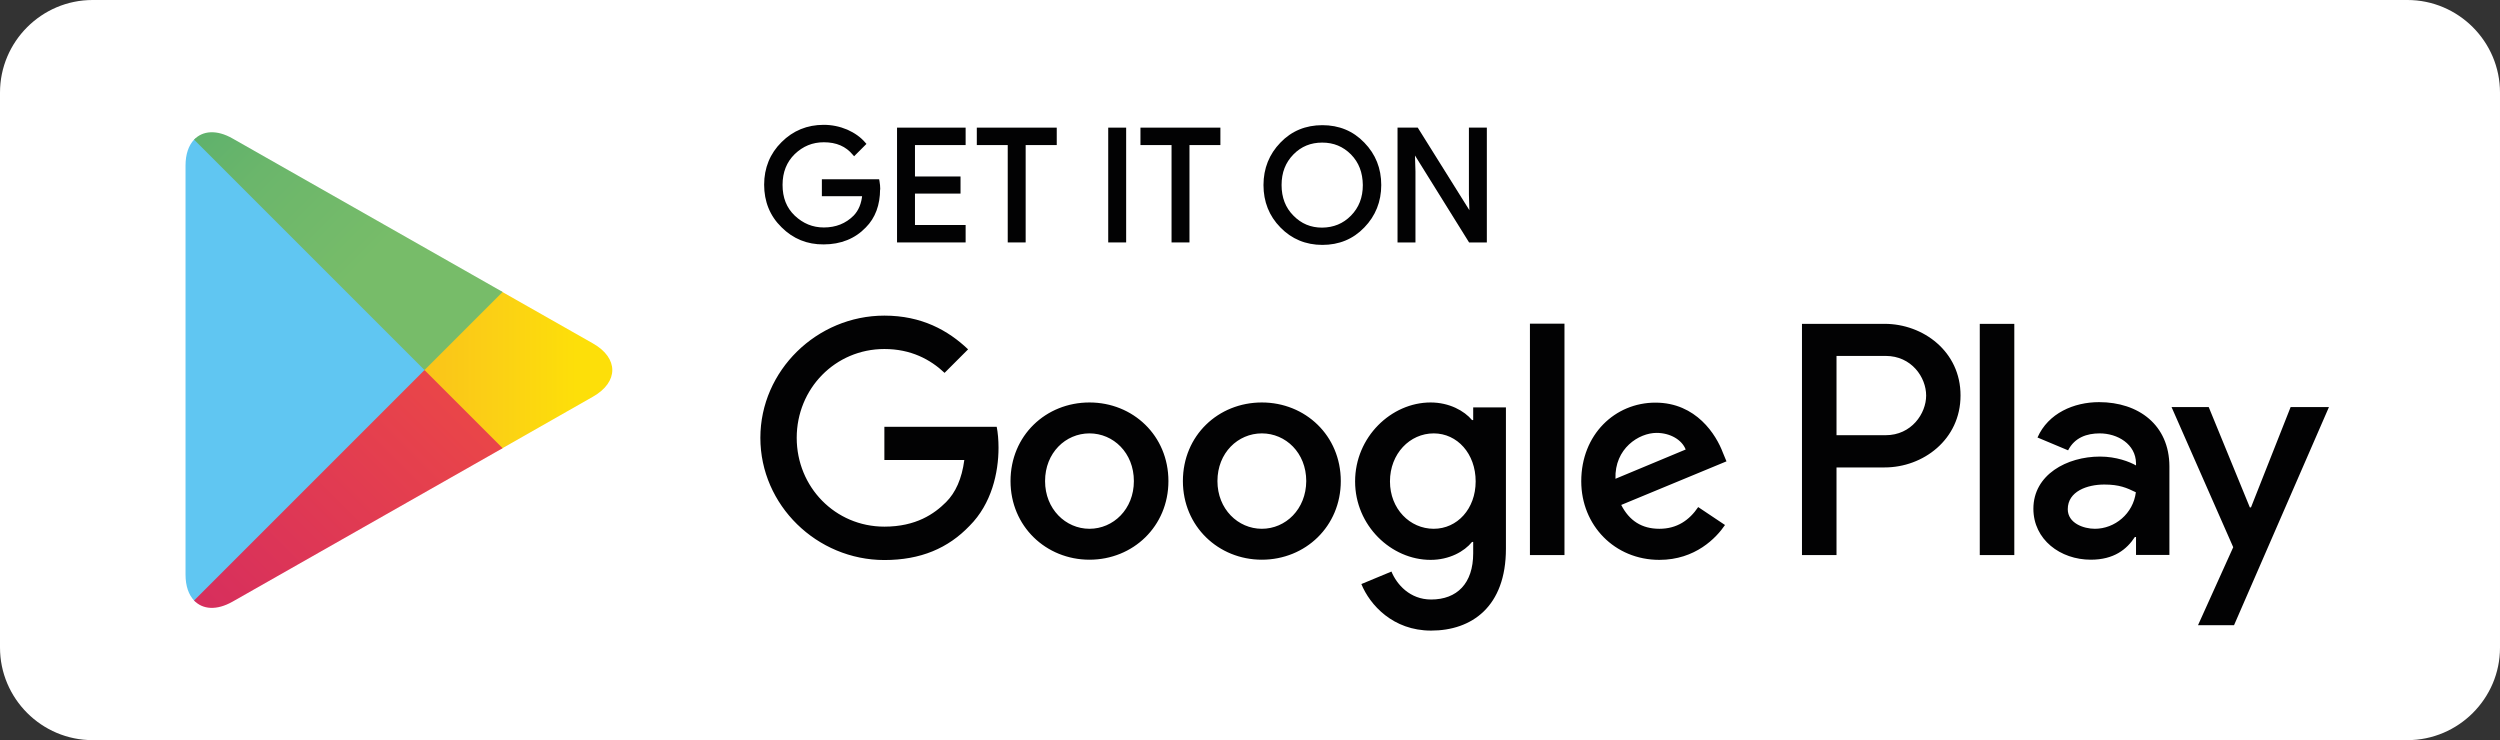 <?xml version="1.0" encoding="utf-8"?>
<!-- Generator: Adobe Illustrator 24.2.3, SVG Export Plug-In . SVG Version: 6.00 Build 0)  -->
<svg version="1.1" id="Layer_1" xmlns="http://www.w3.org/2000/svg" xmlns:xlink="http://www.w3.org/1999/xlink" x="0px" y="0px"
	 viewBox="0 0 152 45" style="enable-background:new 0 0 152 45;" xml:space="preserve">
<rect x="0" y="0" width="152" height="45" fill="#333333" stroke="none"/>
<style type="text/css">
	.st0{fill:#FFFFFF;}
	.st1{fill:#020203;}
	.st2{fill:#60C6F2;}
	.st3{clip-path:url(#SVGID_2_);fill:url(#SVGID_3_);}
	.st4{clip-path:url(#SVGID_5_);fill:url(#SVGID_6_);}
	.st5{clip-path:url(#SVGID_8_);fill:url(#SVGID_9_);}
</style>
<g>
	<g>
		<g>
			<path class="st0" d="M146.37,45H5.63C2.53,45,0,42.47,0,39.37V5.63C0,2.53,2.53,0,5.63,0h140.74c3.1,0,5.63,2.53,5.63,5.63v33.75
				C152,42.47,149.47,45,146.37,45"/>
			<g>
				<path class="st1" d="M53.41,11.52c0,0.94-0.28,1.69-0.84,2.25c-0.64,0.67-1.46,1-2.48,1c-0.97,0-1.8-0.34-2.48-1.01
					c-0.68-0.68-1.02-1.51-1.02-2.51c0-1,0.34-1.84,1.02-2.51c0.68-0.68,1.51-1.01,2.48-1.01c0.48,0,0.95,0.1,1.39,0.28
					c0.44,0.19,0.79,0.44,1.06,0.75l-0.59,0.59c-0.45-0.53-1.06-0.8-1.85-0.8c-0.71,0-1.32,0.25-1.84,0.75
					c-0.52,0.5-0.78,1.15-0.78,1.95c0,0.8,0.26,1.45,0.78,1.95c0.52,0.5,1.13,0.75,1.84,0.75c0.76,0,1.38-0.25,1.89-0.75
					c0.33-0.33,0.51-0.78,0.57-1.37h-2.45v-0.81h3.27C53.39,11.19,53.41,11.36,53.41,11.52"/>
				<path class="st1" d="M53.41,11.52H53.3c0,0.92-0.27,1.64-0.81,2.17v0l0,0c-0.61,0.64-1.4,0.96-2.4,0.96
					c-0.95,0-1.74-0.32-2.4-0.98c-0.66-0.66-0.99-1.46-0.99-2.43c0-0.97,0.33-1.78,0.99-2.43c0.66-0.66,1.46-0.98,2.4-0.98
					c0.47,0,0.92,0.09,1.34,0.27c0.43,0.18,0.76,0.42,1.01,0.72l0.09-0.07l-0.08-0.08l-0.59,0.6l0.08,0.08l0.08-0.07
					c-0.47-0.56-1.12-0.84-1.93-0.84c-0.74,0-1.38,0.26-1.92,0.78c-0.54,0.52-0.81,1.21-0.81,2.03c0,0.82,0.27,1.51,0.81,2.03
					c0.54,0.52,1.19,0.78,1.92,0.78c0.78,0,1.44-0.26,1.97-0.79c0.35-0.35,0.55-0.83,0.6-1.44l0.01-0.12H50.2v-0.59h3.16v-0.11
					l-0.11,0.02c0.03,0.17,0.05,0.33,0.05,0.49h0.22c0-0.17-0.02-0.35-0.05-0.53l-0.02-0.09h-3.48v1.03h2.57v-0.11l-0.11-0.01
					c-0.05,0.57-0.23,0.99-0.53,1.3c-0.48,0.48-1.08,0.72-1.81,0.72c-0.68,0-1.26-0.24-1.77-0.72c-0.5-0.48-0.74-1.09-0.74-1.87
					c0-0.77,0.25-1.39,0.74-1.87c0.5-0.48,1.08-0.72,1.77-0.72c0.76,0,1.34,0.25,1.76,0.76l0.08,0.09l0.68-0.68l0.07-0.07
					l-0.07-0.08c-0.28-0.33-0.65-0.59-1.1-0.79c-0.45-0.19-0.93-0.29-1.43-0.29c-1,0-1.86,0.35-2.56,1.05
					c-0.7,0.69-1.06,1.57-1.06,2.59c0,1.02,0.35,1.9,1.06,2.59c0.7,0.7,1.56,1.05,2.56,1.04c1.04,0,1.91-0.35,2.56-1.03l-0.08-0.08
					l0.08,0.08c0.58-0.58,0.87-1.37,0.87-2.33H53.41"/>
				<polyline class="st1" points="58.59,8.7 55.52,8.7 55.52,10.84 58.29,10.84 58.29,11.65 55.52,11.65 55.52,13.8 58.59,13.8 
					58.59,14.62 54.65,14.62 54.65,7.88 58.59,7.88 58.59,8.7 				"/>
				<polyline class="st1" points="58.59,8.7 58.59,8.59 55.41,8.59 55.41,10.96 58.18,10.96 58.18,11.54 55.41,11.54 55.41,13.91 
					58.48,13.91 58.48,14.51 54.77,14.51 54.77,7.99 58.48,7.99 58.48,8.7 58.59,8.7 58.59,8.59 58.59,8.7 58.71,8.7 58.71,7.76 
					54.54,7.76 54.54,14.74 58.71,14.74 58.71,13.68 55.63,13.68 55.63,11.77 58.4,11.77 58.4,10.73 55.63,10.73 55.63,8.82 
					58.71,8.82 58.71,8.7 58.59,8.7 				"/>
				<polyline class="st1" points="62.25,14.62 61.38,14.62 61.38,8.7 59.5,8.7 59.5,7.88 64.14,7.88 64.14,8.7 62.25,8.7 
					62.25,14.62 				"/>
				<polyline class="st1" points="62.25,14.62 62.25,14.51 61.5,14.51 61.5,8.59 59.61,8.59 59.61,7.99 64.03,7.99 64.03,8.59 
					62.14,8.59 62.14,14.62 62.25,14.62 62.25,14.51 62.25,14.62 62.36,14.62 62.36,8.82 64.25,8.82 64.25,7.76 59.39,7.76 
					59.39,8.82 61.27,8.82 61.27,14.74 62.36,14.74 62.36,14.62 62.25,14.62 				"/>
				<rect x="67.49" y="7.88" class="st1" width="0.87" height="6.75"/>
				<polyline class="st1" points="67.49,14.62 67.61,14.62 67.61,7.99 68.25,7.99 68.25,14.51 67.49,14.51 67.49,14.62 67.61,14.62 
					67.49,14.62 67.49,14.74 68.47,14.74 68.47,7.76 67.38,7.76 67.38,14.74 67.49,14.74 67.49,14.62 				"/>
				<polyline class="st1" points="72.21,14.62 71.34,14.62 71.34,8.7 69.45,8.7 69.45,7.88 74.09,7.88 74.09,8.7 72.21,8.7 
					72.21,14.62 				"/>
				<polyline class="st1" points="72.21,14.62 72.21,14.51 71.45,14.51 71.45,8.59 69.57,8.59 69.57,7.99 73.98,7.99 73.98,8.59 
					72.1,8.59 72.1,14.62 72.21,14.62 72.21,14.51 72.21,14.62 72.32,14.62 72.32,8.82 74.2,8.82 74.2,7.76 69.34,7.76 69.34,8.82 
					71.23,8.82 71.23,14.74 72.32,14.74 72.32,14.62 72.21,14.62 				"/>
				<path class="st1" d="M82.87,13.75c-0.66,0.68-1.49,1.02-2.47,1.02c-0.99,0-1.81-0.34-2.47-1.02c-0.66-0.68-0.99-1.52-0.99-2.5
					s0.33-1.82,0.99-2.5c0.66-0.68,1.49-1.02,2.47-1.02c0.98,0,1.8,0.34,2.47,1.03c0.67,0.68,1,1.52,1,2.5
					C83.87,12.24,83.53,13.07,82.87,13.75 M78.56,13.19c0.5,0.51,1.11,0.76,1.83,0.76c0.72,0,1.33-0.25,1.83-0.76
					c0.5-0.51,0.75-1.15,0.75-1.94s-0.25-1.43-0.75-1.94c-0.5-0.51-1.11-0.76-1.83-0.76c-0.72,0-1.33,0.25-1.83,0.76
					c-0.5,0.51-0.75,1.15-0.75,1.94S78.07,12.68,78.56,13.19z"/>
				<path class="st1" d="M82.87,13.75l-0.08-0.08c-0.64,0.66-1.43,0.99-2.39,0.99c-0.96,0-1.75-0.33-2.39-0.99l0,0l0,0
					c-0.64-0.66-0.96-1.46-0.96-2.42s0.32-1.76,0.96-2.42c0.64-0.66,1.43-0.99,2.39-0.99c0.95,0,1.74,0.33,2.39,0.99
					c0.64,0.67,0.96,1.46,0.96,2.42c0,0.96-0.32,1.76-0.96,2.42l0.16,0.16c0.68-0.7,1.03-1.57,1.03-2.58c0-1.01-0.34-1.87-1.03-2.58
					c-0.68-0.71-1.54-1.06-2.55-1.06c-1.01,0-1.87,0.35-2.55,1.06c-0.68,0.7-1.03,1.57-1.03,2.58c0,1.01,0.34,1.88,1.03,2.58l0,0
					l0,0c0.68,0.7,1.54,1.06,2.55,1.06c1.01,0,1.87-0.35,2.55-1.06L82.87,13.75 M78.56,13.19l-0.08,0.08
					c0.52,0.53,1.16,0.79,1.91,0.79c0.75,0,1.4-0.27,1.91-0.79c0.52-0.53,0.78-1.21,0.78-2.02c0-0.81-0.26-1.49-0.78-2.02
					c-0.52-0.53-1.17-0.79-1.91-0.79c-0.75,0-1.4,0.26-1.91,0.79s-0.78,1.21-0.78,2.02c0,0.81,0.26,1.49,0.78,2.02l0.16-0.16
					c-0.48-0.48-0.72-1.1-0.72-1.86c0-0.76,0.24-1.37,0.72-1.86h0c0.48-0.49,1.06-0.72,1.75-0.72c0.7,0,1.27,0.24,1.75,0.72
					c0.48,0.49,0.71,1.1,0.72,1.86c0,0.76-0.24,1.37-0.72,1.86c-0.48,0.49-1.06,0.72-1.75,0.73c-0.7,0-1.27-0.24-1.75-0.73
					L78.56,13.19z"/>
				<polyline class="st1" points="85.08,14.62 85.08,7.88 86.14,7.88 89.42,13.13 89.46,13.13 89.42,11.82 89.42,7.88 90.29,7.88 
					90.29,14.62 89.38,14.62 85.95,9.12 85.91,9.12 85.95,10.42 85.95,14.62 85.08,14.62 				"/>
				<polyline class="st1" points="85.08,14.62 85.2,14.62 85.2,7.99 86.08,7.99 89.36,13.24 89.57,13.24 89.53,11.82 89.53,7.99 
					90.18,7.99 90.18,14.51 89.45,14.51 86.01,9.01 85.8,9.01 85.84,10.42 85.84,14.51 85.08,14.51 85.08,14.62 85.2,14.62 
					85.08,14.62 85.08,14.74 86.06,14.74 86.06,10.42 86.02,9.12 85.91,9.12 85.91,9.23 85.95,9.23 85.95,9.12 85.86,9.18 
					89.32,14.74 90.4,14.74 90.4,7.76 89.31,7.76 89.31,11.83 89.35,13.13 89.46,13.13 89.46,13.01 89.42,13.01 89.42,13.13 
					89.52,13.07 86.2,7.76 84.97,7.76 84.97,14.74 85.08,14.74 85.08,14.62 				"/>
			</g>
			<path class="st1" d="M76.72,24.47c-2.65,0-4.8,2.01-4.8,4.78c0,2.75,2.16,4.78,4.8,4.78c2.65,0,4.8-2.03,4.8-4.78
				C81.52,26.48,79.36,24.47,76.72,24.47 M76.72,32.15c-1.45,0-2.7-1.2-2.7-2.9c0-1.72,1.25-2.9,2.7-2.9s2.7,1.18,2.7,2.9
				C79.41,30.96,78.17,32.15,76.72,32.15z M66.24,24.47c-2.65,0-4.8,2.01-4.8,4.78c0,2.75,2.16,4.78,4.8,4.78
				c2.65,0,4.8-2.03,4.8-4.78C71.04,26.48,68.88,24.47,66.24,24.47z M66.24,32.15c-1.45,0-2.7-1.2-2.7-2.9c0-1.72,1.25-2.9,2.7-2.9
				s2.7,1.18,2.7,2.9C68.94,30.96,67.69,32.15,66.24,32.15z M53.77,25.94v2.03h4.86c-0.15,1.14-0.53,1.98-1.11,2.56
				c-0.71,0.71-1.82,1.49-3.75,1.49c-2.99,0-5.33-2.41-5.33-5.4c0-2.99,2.34-5.4,5.33-5.4c1.61,0,2.79,0.63,3.66,1.45l1.43-1.43
				c-1.22-1.16-2.83-2.05-5.09-2.05c-4.1,0-7.54,3.34-7.54,7.43c0,4.1,3.44,7.43,7.54,7.43c2.21,0,3.88-0.72,5.18-2.08
				c1.34-1.34,1.76-3.23,1.76-4.75c0-0.47-0.04-0.91-0.11-1.27H53.77z M104.75,27.52c-0.4-1.07-1.61-3.04-4.1-3.04
				c-2.46,0-4.51,1.94-4.51,4.78c0,2.68,2.03,4.78,4.75,4.78c2.19,0,3.46-1.34,3.99-2.12l-1.63-1.09c-0.54,0.8-1.29,1.32-2.36,1.32
				c-1.07,0-1.83-0.49-2.32-1.45l6.4-2.65L104.75,27.52z M98.22,29.11c-0.06-1.85,1.43-2.79,2.5-2.79c0.83,0,1.54,0.42,1.77,1.01
				L98.22,29.11z M93.02,33.75h2.1V19.68h-2.1V33.75z M89.57,25.54H89.5c-0.47-0.56-1.38-1.07-2.52-1.07c-2.39,0-4.59,2.1-4.59,4.8
				c0,2.68,2.19,4.77,4.59,4.77c1.14,0,2.05-0.51,2.52-1.09h0.07v0.69c0,1.83-0.98,2.81-2.56,2.81c-1.29,0-2.09-0.92-2.41-1.7
				l-1.83,0.76c0.52,1.27,1.92,2.83,4.24,2.83c2.47,0,4.55-1.45,4.55-4.98v-8.59h-1.99V25.54z M87.17,32.15
				c-1.45,0-2.66-1.21-2.66-2.88c0-1.69,1.21-2.92,2.66-2.92c1.43,0,2.55,1.23,2.55,2.92C89.72,30.94,88.6,32.15,87.17,32.15z
				 M114.59,19.69h-5.03v14.06h2.1v-5.33h2.93c2.33,0,4.61-1.69,4.61-4.37C119.21,21.37,116.92,19.69,114.59,19.69z M114.65,26.46
				h-2.99v-4.82h2.99c1.57,0,2.46,1.3,2.46,2.41C117.11,25.14,116.22,26.46,114.65,26.46z M127.62,24.45
				c-1.52,0-3.09,0.67-3.74,2.15l1.86,0.78c0.4-0.78,1.14-1.03,1.92-1.03c1.09,0,2.19,0.65,2.21,1.81v0.14
				c-0.38-0.22-1.19-0.54-2.19-0.54c-2.01,0-4.05,1.1-4.05,3.17c0,1.88,1.64,3.1,3.49,3.1c1.41,0,2.19-0.63,2.68-1.38h0.07v1.09
				h2.03v-5.39C131.89,25.84,130.03,24.45,127.62,24.45z M127.37,32.15c-0.69,0-1.65-0.34-1.65-1.19c0-1.09,1.19-1.5,2.22-1.5
				c0.92,0,1.36,0.2,1.92,0.47C129.7,31.23,128.58,32.15,127.37,32.15z M139.27,24.75l-2.41,6.1h-0.07l-2.5-6.1h-2.26l3.75,8.52
				l-2.14,4.74h2.19l5.77-13.26H139.27z M120.37,33.75h2.1V19.69h-2.1V33.75z"/>
			<path class="st2" d="M11.8,8.49c-0.33,0.35-0.52,0.88-0.52,1.58v24.86c0,0.7,0.19,1.23,0.52,1.58l0.08,0.08l13.93-13.93v-0.33
				L11.89,8.41L11.8,8.49"/>
			<g>
				<defs>
					<path id="SVGID_1_" d="M30.45,27.31l-4.64-4.64v-0.33l4.64-4.64l5.6,3.18c1.57,0.89,1.57,2.35,0,3.24l-5.5,3.13L30.45,27.31"/>
				</defs>
				<clipPath id="SVGID_2_">
					<use xlink:href="#SVGID_1_"  style="overflow:visible;"/>
				</clipPath>
				
					<linearGradient id="SVGID_3_" gradientUnits="userSpaceOnUse" x1="1.034" y1="51.656" x2="2.159" y2="51.656" gradientTransform="matrix(-24.177 0 0 24.177 60.039 -1226.368)">
					<stop  offset="0" style="stop-color:#FDDF09"/>
					<stop  offset="0.181" style="stop-color:#FBD015"/>
					<stop  offset="0.543" style="stop-color:#F8B41F"/>
					<stop  offset="0.829" style="stop-color:#F5A122"/>
					<stop  offset="1" style="stop-color:#F59A23"/>
				</linearGradient>
				<rect x="25.81" y="17.69" class="st3" width="11.82" height="9.62"/>
			</g>
			<g>
				<defs>
					<path id="SVGID_4_" d="M30.56,27.25l-4.75-4.75L11.8,36.51c0.52,0.55,1.37,0.62,2.34,0.07L30.56,27.25"/>
				</defs>
				<clipPath id="SVGID_5_">
					<use xlink:href="#SVGID_4_"  style="overflow:visible;"/>
				</clipPath>
				
					<linearGradient id="SVGID_6_" gradientUnits="userSpaceOnUse" x1="0.946" y1="51.433" x2="2.071" y2="51.433" gradientTransform="matrix(-22.739 22.739 22.739 22.739 -1121.108 -1167.011)">
					<stop  offset="0" style="stop-color:#E94549"/>
					<stop  offset="1" style="stop-color:#C71B6E"/>
				</linearGradient>
				<polygon class="st4" points="37.87,29.81 21.18,46.5 4.49,29.81 21.18,13.12 				"/>
			</g>
			<g>
				<defs>
					<path id="SVGID_7_" d="M30.56,17.75L14.14,8.42c-0.96-0.55-1.82-0.48-2.34,0.07L25.81,22.5L30.56,17.75"/>
				</defs>
				<clipPath id="SVGID_8_">
					<use xlink:href="#SVGID_7_"  style="overflow:visible;"/>
				</clipPath>
				
					<linearGradient id="SVGID_9_" gradientUnits="userSpaceOnUse" x1="0.41" y1="51.343" x2="1.535" y2="51.343" gradientTransform="matrix(18.566 18.566 18.566 -18.566 -959.62 940.888)">
					<stop  offset="0" style="stop-color:#259E6F"/>
					<stop  offset="0.259" style="stop-color:#47A86E"/>
					<stop  offset="0.718" style="stop-color:#6BB66B"/>
					<stop  offset="1" style="stop-color:#77BC69"/>
				</linearGradient>
				<polygon class="st5" points="21.18,-1.5 37.87,15.19 21.18,31.88 4.49,15.19 				"/>
			</g>
		</g>
	</g>
</g>
</svg>
